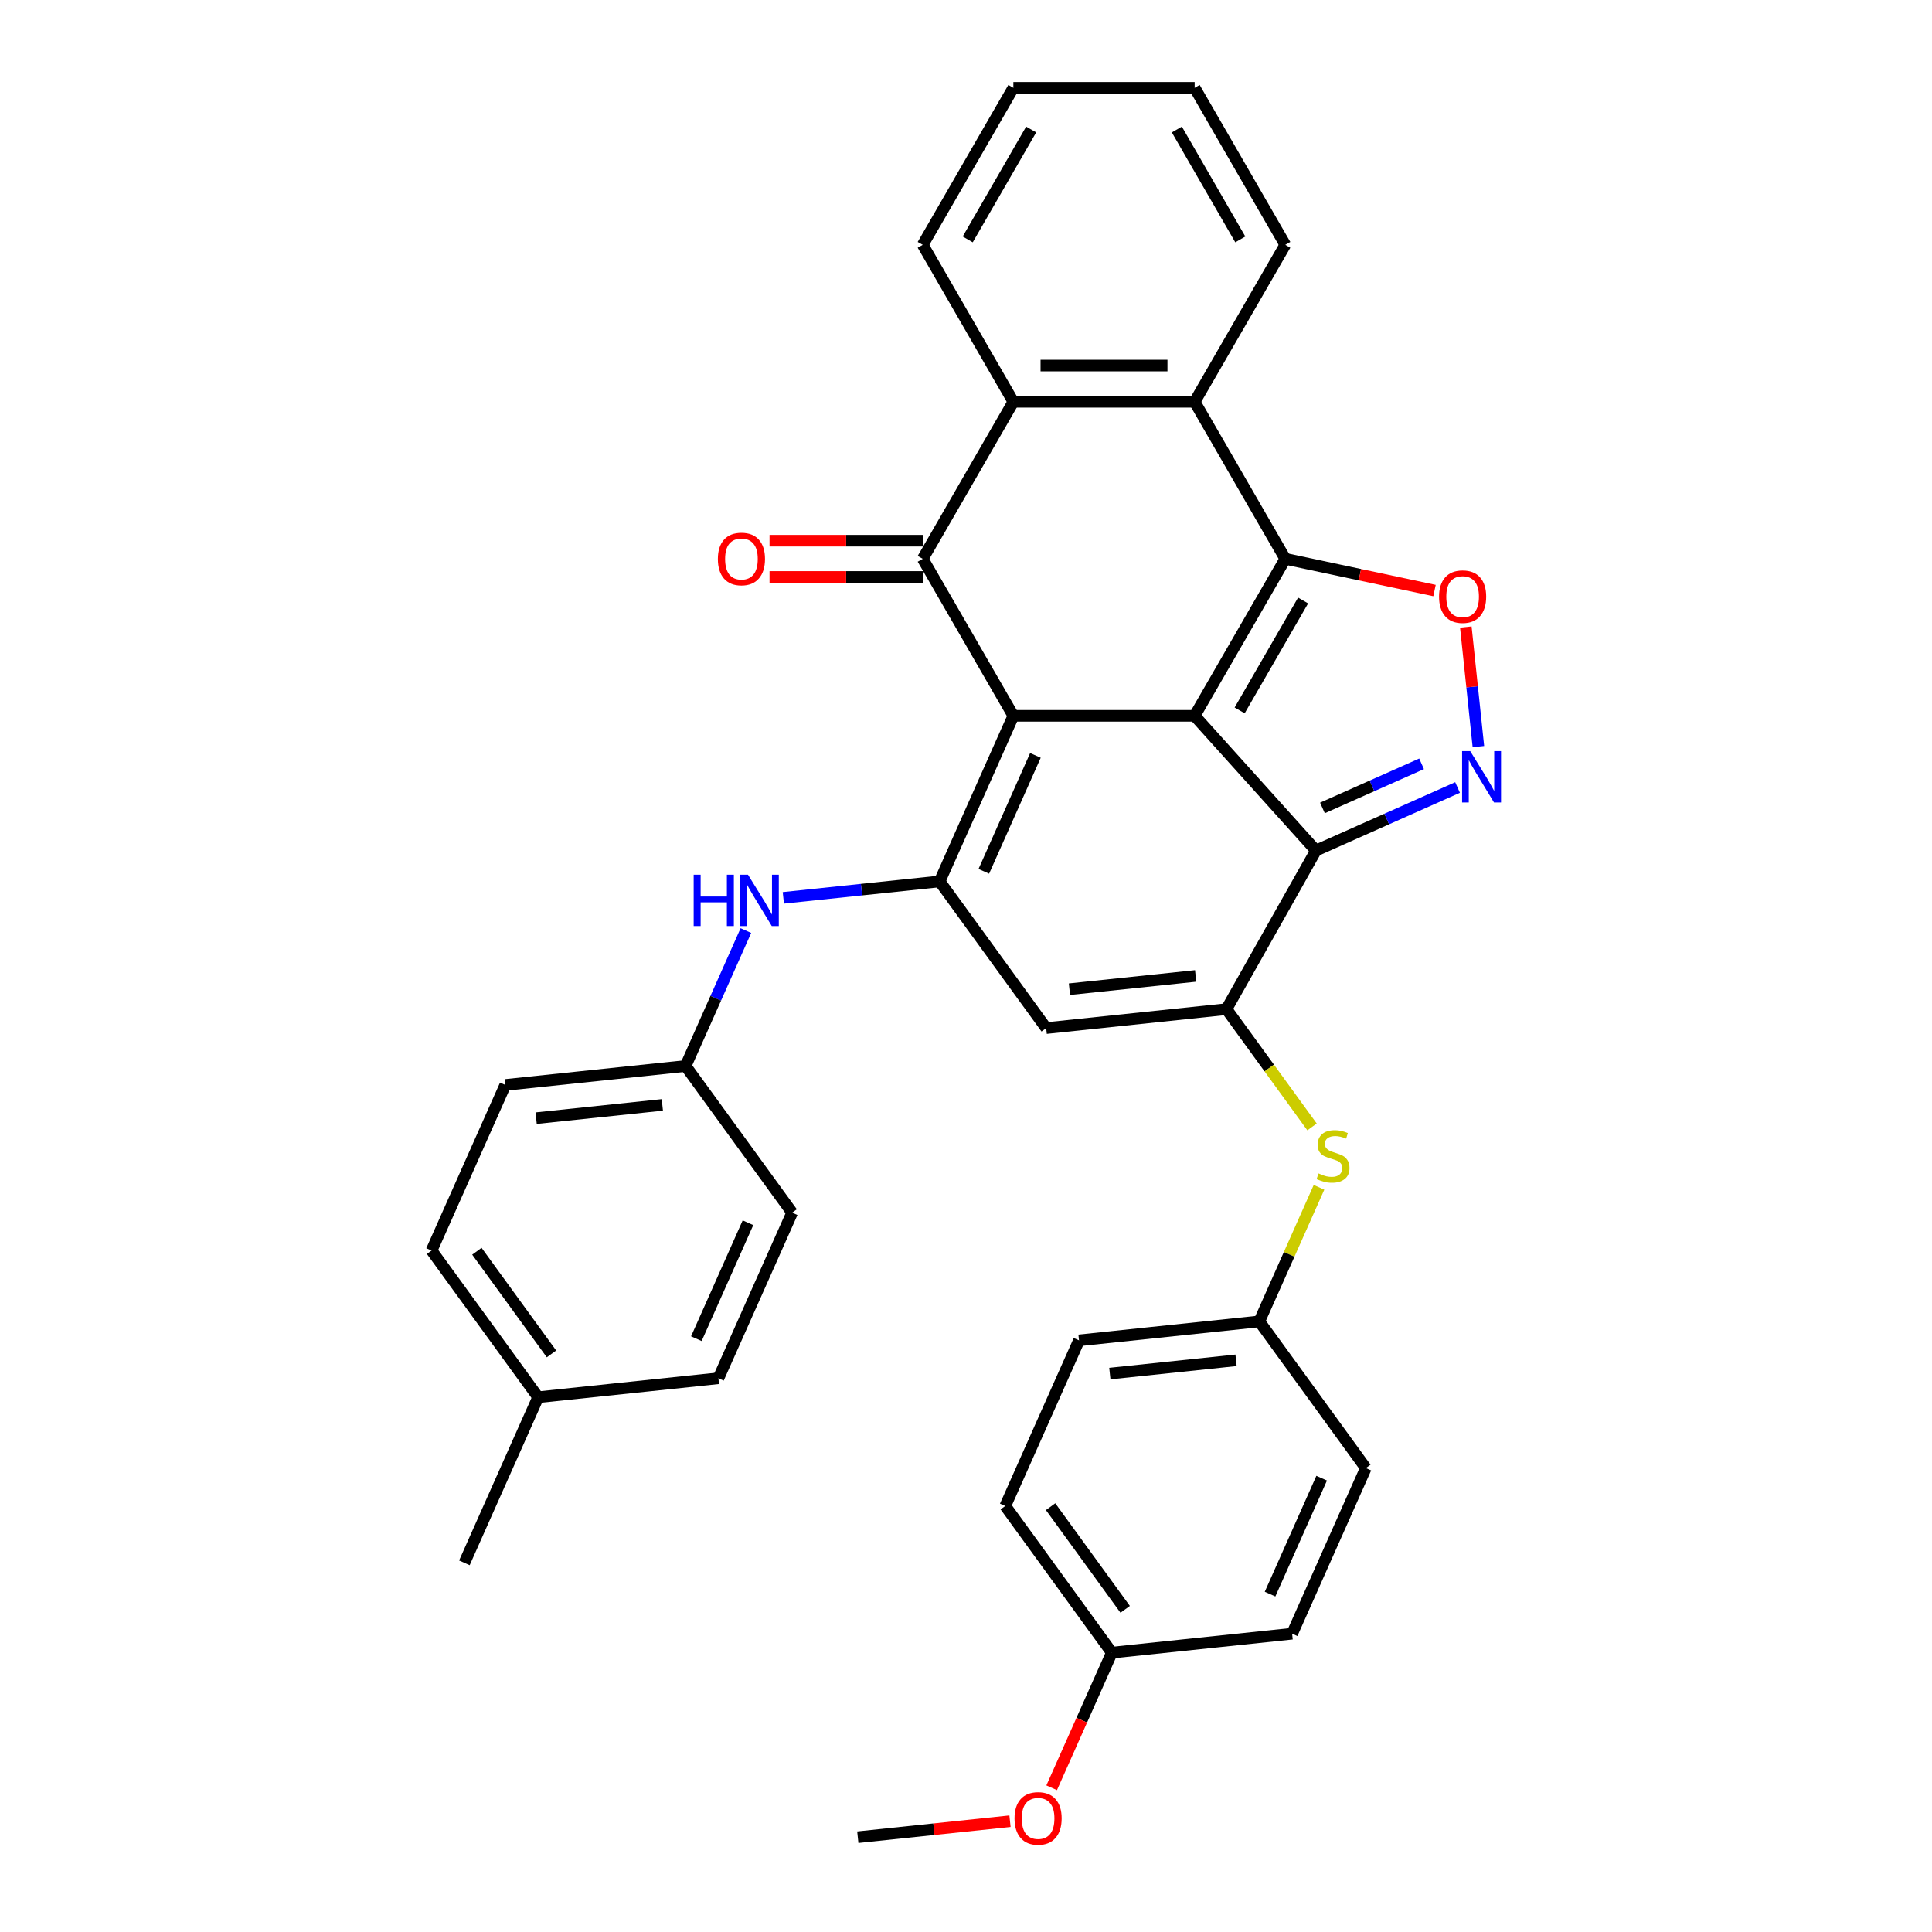 <?xml version='1.0' encoding='iso-8859-1'?>
<svg version='1.1' baseProfile='full'
              xmlns='http://www.w3.org/2000/svg'
                      xmlns:rdkit='http://www.rdkit.org/xml'
                      xmlns:xlink='http://www.w3.org/1999/xlink'
                  xml:space='preserve'
width='1000px' height='1000px' viewBox='0 0 1000 1000'>
<!-- END OF HEADER -->
<rect style='opacity:1.0;fill:#FFFFFF;stroke:none' width='1000' height='1000' x='0' y='0'> </rect>
<path class='bond-0' d='M 618.349,370.504 L 524.515,370.504' style='fill:none;fill-rule:evenodd;stroke:#000000;stroke-width:6px;stroke-linecap:butt;stroke-linejoin:miter;stroke-opacity:1' />
<path class='bond-1' d='M 618.349,370.504 L 665.266,289.242' style='fill:none;fill-rule:evenodd;stroke:#000000;stroke-width:6px;stroke-linecap:butt;stroke-linejoin:miter;stroke-opacity:1' />
<path class='bond-1' d='M 641.639,367.698 L 674.481,310.814' style='fill:none;fill-rule:evenodd;stroke:#000000;stroke-width:6px;stroke-linecap:butt;stroke-linejoin:miter;stroke-opacity:1' />
<path class='bond-2' d='M 618.349,370.504 L 681.136,440.236' style='fill:none;fill-rule:evenodd;stroke:#000000;stroke-width:6px;stroke-linecap:butt;stroke-linejoin:miter;stroke-opacity:1' />
<path class='bond-3' d='M 524.515,370.504 L 486.35,456.225' style='fill:none;fill-rule:evenodd;stroke:#000000;stroke-width:6px;stroke-linecap:butt;stroke-linejoin:miter;stroke-opacity:1' />
<path class='bond-3' d='M 535.935,390.995 L 509.219,451' style='fill:none;fill-rule:evenodd;stroke:#000000;stroke-width:6px;stroke-linecap:butt;stroke-linejoin:miter;stroke-opacity:1' />
<path class='bond-4' d='M 524.515,370.504 L 477.599,289.242' style='fill:none;fill-rule:evenodd;stroke:#000000;stroke-width:6px;stroke-linecap:butt;stroke-linejoin:miter;stroke-opacity:1' />
<path class='bond-7' d='M 665.266,289.242 L 703.885,297.45' style='fill:none;fill-rule:evenodd;stroke:#000000;stroke-width:6px;stroke-linecap:butt;stroke-linejoin:miter;stroke-opacity:1' />
<path class='bond-7' d='M 703.885,297.45 L 742.505,305.659' style='fill:none;fill-rule:evenodd;stroke:#FF0000;stroke-width:6px;stroke-linecap:butt;stroke-linejoin:miter;stroke-opacity:1' />
<path class='bond-9' d='M 665.266,289.242 L 618.349,207.979' style='fill:none;fill-rule:evenodd;stroke:#000000;stroke-width:6px;stroke-linecap:butt;stroke-linejoin:miter;stroke-opacity:1' />
<path class='bond-5' d='M 681.136,440.236 L 634.824,522.33' style='fill:none;fill-rule:evenodd;stroke:#000000;stroke-width:6px;stroke-linecap:butt;stroke-linejoin:miter;stroke-opacity:1' />
<path class='bond-6' d='M 681.136,440.236 L 717.785,423.919' style='fill:none;fill-rule:evenodd;stroke:#000000;stroke-width:6px;stroke-linecap:butt;stroke-linejoin:miter;stroke-opacity:1' />
<path class='bond-6' d='M 717.785,423.919 L 754.434,407.602' style='fill:none;fill-rule:evenodd;stroke:#0000FF;stroke-width:6px;stroke-linecap:butt;stroke-linejoin:miter;stroke-opacity:1' />
<path class='bond-6' d='M 684.498,418.196 L 710.152,406.774' style='fill:none;fill-rule:evenodd;stroke:#000000;stroke-width:6px;stroke-linecap:butt;stroke-linejoin:miter;stroke-opacity:1' />
<path class='bond-6' d='M 710.152,406.774 L 735.806,395.352' style='fill:none;fill-rule:evenodd;stroke:#0000FF;stroke-width:6px;stroke-linecap:butt;stroke-linejoin:miter;stroke-opacity:1' />
<path class='bond-11' d='M 486.35,456.225 L 445.902,460.476' style='fill:none;fill-rule:evenodd;stroke:#000000;stroke-width:6px;stroke-linecap:butt;stroke-linejoin:miter;stroke-opacity:1' />
<path class='bond-11' d='M 445.902,460.476 L 405.454,464.728' style='fill:none;fill-rule:evenodd;stroke:#0000FF;stroke-width:6px;stroke-linecap:butt;stroke-linejoin:miter;stroke-opacity:1' />
<path class='bond-34' d='M 486.35,456.225 L 541.504,532.138' style='fill:none;fill-rule:evenodd;stroke:#000000;stroke-width:6px;stroke-linecap:butt;stroke-linejoin:miter;stroke-opacity:1' />
<path class='bond-13' d='M 477.599,279.858 L 437.954,279.858' style='fill:none;fill-rule:evenodd;stroke:#000000;stroke-width:6px;stroke-linecap:butt;stroke-linejoin:miter;stroke-opacity:1' />
<path class='bond-13' d='M 437.954,279.858 L 398.309,279.858' style='fill:none;fill-rule:evenodd;stroke:#FF0000;stroke-width:6px;stroke-linecap:butt;stroke-linejoin:miter;stroke-opacity:1' />
<path class='bond-13' d='M 477.599,298.625 L 437.954,298.625' style='fill:none;fill-rule:evenodd;stroke:#000000;stroke-width:6px;stroke-linecap:butt;stroke-linejoin:miter;stroke-opacity:1' />
<path class='bond-13' d='M 437.954,298.625 L 398.309,298.625' style='fill:none;fill-rule:evenodd;stroke:#FF0000;stroke-width:6px;stroke-linecap:butt;stroke-linejoin:miter;stroke-opacity:1' />
<path class='bond-35' d='M 477.599,289.242 L 524.515,207.979' style='fill:none;fill-rule:evenodd;stroke:#000000;stroke-width:6px;stroke-linecap:butt;stroke-linejoin:miter;stroke-opacity:1' />
<path class='bond-8' d='M 634.824,522.33 L 541.504,532.138' style='fill:none;fill-rule:evenodd;stroke:#000000;stroke-width:6px;stroke-linecap:butt;stroke-linejoin:miter;stroke-opacity:1' />
<path class='bond-8' d='M 618.864,505.137 L 553.54,512.003' style='fill:none;fill-rule:evenodd;stroke:#000000;stroke-width:6px;stroke-linecap:butt;stroke-linejoin:miter;stroke-opacity:1' />
<path class='bond-12' d='M 634.824,522.33 L 656.968,552.809' style='fill:none;fill-rule:evenodd;stroke:#000000;stroke-width:6px;stroke-linecap:butt;stroke-linejoin:miter;stroke-opacity:1' />
<path class='bond-12' d='M 656.968,552.809 L 679.112,583.287' style='fill:none;fill-rule:evenodd;stroke:#CCCC00;stroke-width:6px;stroke-linecap:butt;stroke-linejoin:miter;stroke-opacity:1' />
<path class='bond-33' d='M 765.214,386.438 L 761.962,355.495' style='fill:none;fill-rule:evenodd;stroke:#0000FF;stroke-width:6px;stroke-linecap:butt;stroke-linejoin:miter;stroke-opacity:1' />
<path class='bond-33' d='M 761.962,355.495 L 758.71,324.553' style='fill:none;fill-rule:evenodd;stroke:#FF0000;stroke-width:6px;stroke-linecap:butt;stroke-linejoin:miter;stroke-opacity:1' />
<path class='bond-10' d='M 618.349,207.979 L 524.515,207.979' style='fill:none;fill-rule:evenodd;stroke:#000000;stroke-width:6px;stroke-linecap:butt;stroke-linejoin:miter;stroke-opacity:1' />
<path class='bond-10' d='M 604.274,189.212 L 538.591,189.212' style='fill:none;fill-rule:evenodd;stroke:#000000;stroke-width:6px;stroke-linecap:butt;stroke-linejoin:miter;stroke-opacity:1' />
<path class='bond-18' d='M 618.349,207.979 L 665.266,126.717' style='fill:none;fill-rule:evenodd;stroke:#000000;stroke-width:6px;stroke-linecap:butt;stroke-linejoin:miter;stroke-opacity:1' />
<path class='bond-23' d='M 524.515,207.979 L 477.599,126.717' style='fill:none;fill-rule:evenodd;stroke:#000000;stroke-width:6px;stroke-linecap:butt;stroke-linejoin:miter;stroke-opacity:1' />
<path class='bond-14' d='M 386.07,481.666 L 370.467,516.71' style='fill:none;fill-rule:evenodd;stroke:#0000FF;stroke-width:6px;stroke-linecap:butt;stroke-linejoin:miter;stroke-opacity:1' />
<path class='bond-14' d='M 370.467,516.71 L 354.865,551.755' style='fill:none;fill-rule:evenodd;stroke:#000000;stroke-width:6px;stroke-linecap:butt;stroke-linejoin:miter;stroke-opacity:1' />
<path class='bond-15' d='M 682.717,614.551 L 667.264,649.258' style='fill:none;fill-rule:evenodd;stroke:#CCCC00;stroke-width:6px;stroke-linecap:butt;stroke-linejoin:miter;stroke-opacity:1' />
<path class='bond-15' d='M 667.264,649.258 L 651.812,683.964' style='fill:none;fill-rule:evenodd;stroke:#000000;stroke-width:6px;stroke-linecap:butt;stroke-linejoin:miter;stroke-opacity:1' />
<path class='bond-19' d='M 354.865,551.755 L 410.019,627.668' style='fill:none;fill-rule:evenodd;stroke:#000000;stroke-width:6px;stroke-linecap:butt;stroke-linejoin:miter;stroke-opacity:1' />
<path class='bond-20' d='M 354.865,551.755 L 261.545,561.563' style='fill:none;fill-rule:evenodd;stroke:#000000;stroke-width:6px;stroke-linecap:butt;stroke-linejoin:miter;stroke-opacity:1' />
<path class='bond-20' d='M 342.828,571.89 L 277.505,578.756' style='fill:none;fill-rule:evenodd;stroke:#000000;stroke-width:6px;stroke-linecap:butt;stroke-linejoin:miter;stroke-opacity:1' />
<path class='bond-21' d='M 651.812,683.964 L 706.966,759.877' style='fill:none;fill-rule:evenodd;stroke:#000000;stroke-width:6px;stroke-linecap:butt;stroke-linejoin:miter;stroke-opacity:1' />
<path class='bond-22' d='M 651.812,683.964 L 558.492,693.772' style='fill:none;fill-rule:evenodd;stroke:#000000;stroke-width:6px;stroke-linecap:butt;stroke-linejoin:miter;stroke-opacity:1' />
<path class='bond-22' d='M 639.776,704.099 L 574.452,710.965' style='fill:none;fill-rule:evenodd;stroke:#000000;stroke-width:6px;stroke-linecap:butt;stroke-linejoin:miter;stroke-opacity:1' />
<path class='bond-16' d='M 575.481,855.407 L 520.327,779.494' style='fill:none;fill-rule:evenodd;stroke:#000000;stroke-width:6px;stroke-linecap:butt;stroke-linejoin:miter;stroke-opacity:1' />
<path class='bond-16' d='M 582.39,832.989 L 543.783,779.85' style='fill:none;fill-rule:evenodd;stroke:#000000;stroke-width:6px;stroke-linecap:butt;stroke-linejoin:miter;stroke-opacity:1' />
<path class='bond-28' d='M 575.481,855.407 L 559.912,890.376' style='fill:none;fill-rule:evenodd;stroke:#000000;stroke-width:6px;stroke-linecap:butt;stroke-linejoin:miter;stroke-opacity:1' />
<path class='bond-28' d='M 559.912,890.376 L 544.342,925.345' style='fill:none;fill-rule:evenodd;stroke:#FF0000;stroke-width:6px;stroke-linecap:butt;stroke-linejoin:miter;stroke-opacity:1' />
<path class='bond-37' d='M 575.481,855.407 L 668.8,845.598' style='fill:none;fill-rule:evenodd;stroke:#000000;stroke-width:6px;stroke-linecap:butt;stroke-linejoin:miter;stroke-opacity:1' />
<path class='bond-17' d='M 278.534,723.197 L 223.38,647.284' style='fill:none;fill-rule:evenodd;stroke:#000000;stroke-width:6px;stroke-linecap:butt;stroke-linejoin:miter;stroke-opacity:1' />
<path class='bond-17' d='M 285.443,700.78 L 246.835,647.64' style='fill:none;fill-rule:evenodd;stroke:#000000;stroke-width:6px;stroke-linecap:butt;stroke-linejoin:miter;stroke-opacity:1' />
<path class='bond-29' d='M 278.534,723.197 L 240.368,808.919' style='fill:none;fill-rule:evenodd;stroke:#000000;stroke-width:6px;stroke-linecap:butt;stroke-linejoin:miter;stroke-opacity:1' />
<path class='bond-38' d='M 278.534,723.197 L 371.853,713.389' style='fill:none;fill-rule:evenodd;stroke:#000000;stroke-width:6px;stroke-linecap:butt;stroke-linejoin:miter;stroke-opacity:1' />
<path class='bond-32' d='M 665.266,126.717 L 618.349,45.455' style='fill:none;fill-rule:evenodd;stroke:#000000;stroke-width:6px;stroke-linecap:butt;stroke-linejoin:miter;stroke-opacity:1' />
<path class='bond-32' d='M 641.976,123.911 L 609.134,67.027' style='fill:none;fill-rule:evenodd;stroke:#000000;stroke-width:6px;stroke-linecap:butt;stroke-linejoin:miter;stroke-opacity:1' />
<path class='bond-26' d='M 410.019,627.668 L 371.853,713.389' style='fill:none;fill-rule:evenodd;stroke:#000000;stroke-width:6px;stroke-linecap:butt;stroke-linejoin:miter;stroke-opacity:1' />
<path class='bond-26' d='M 387.15,632.893 L 360.434,692.898' style='fill:none;fill-rule:evenodd;stroke:#000000;stroke-width:6px;stroke-linecap:butt;stroke-linejoin:miter;stroke-opacity:1' />
<path class='bond-27' d='M 261.545,561.563 L 223.38,647.284' style='fill:none;fill-rule:evenodd;stroke:#000000;stroke-width:6px;stroke-linecap:butt;stroke-linejoin:miter;stroke-opacity:1' />
<path class='bond-25' d='M 706.966,759.877 L 668.8,845.598' style='fill:none;fill-rule:evenodd;stroke:#000000;stroke-width:6px;stroke-linecap:butt;stroke-linejoin:miter;stroke-opacity:1' />
<path class='bond-25' d='M 684.097,765.102 L 657.381,825.107' style='fill:none;fill-rule:evenodd;stroke:#000000;stroke-width:6px;stroke-linecap:butt;stroke-linejoin:miter;stroke-opacity:1' />
<path class='bond-24' d='M 558.492,693.772 L 520.327,779.494' style='fill:none;fill-rule:evenodd;stroke:#000000;stroke-width:6px;stroke-linecap:butt;stroke-linejoin:miter;stroke-opacity:1' />
<path class='bond-36' d='M 477.599,126.717 L 524.515,45.455' style='fill:none;fill-rule:evenodd;stroke:#000000;stroke-width:6px;stroke-linecap:butt;stroke-linejoin:miter;stroke-opacity:1' />
<path class='bond-36' d='M 500.889,123.911 L 533.73,67.027' style='fill:none;fill-rule:evenodd;stroke:#000000;stroke-width:6px;stroke-linecap:butt;stroke-linejoin:miter;stroke-opacity:1' />
<path class='bond-30' d='M 522.771,942.657 L 483.383,946.797' style='fill:none;fill-rule:evenodd;stroke:#FF0000;stroke-width:6px;stroke-linecap:butt;stroke-linejoin:miter;stroke-opacity:1' />
<path class='bond-30' d='M 483.383,946.797 L 443.996,950.936' style='fill:none;fill-rule:evenodd;stroke:#000000;stroke-width:6px;stroke-linecap:butt;stroke-linejoin:miter;stroke-opacity:1' />
<path class='bond-31' d='M 524.515,45.455 L 618.349,45.455' style='fill:none;fill-rule:evenodd;stroke:#000000;stroke-width:6px;stroke-linecap:butt;stroke-linejoin:miter;stroke-opacity:1' />
<path  class='atom-7' d='M 760.983 388.783
L 769.691 402.858
Q 770.554 404.247, 771.943 406.762
Q 773.332 409.277, 773.407 409.427
L 773.407 388.783
L 776.935 388.783
L 776.935 415.357
L 773.294 415.357
L 763.949 399.968
Q 762.86 398.167, 761.697 396.102
Q 760.571 394.038, 760.233 393.4
L 760.233 415.357
L 756.78 415.357
L 756.78 388.783
L 760.983 388.783
' fill='#0000FF'/>
<path  class='atom-8' d='M 744.851 308.826
Q 744.851 302.445, 748.004 298.879
Q 751.156 295.314, 757.049 295.314
Q 762.942 295.314, 766.095 298.879
Q 769.247 302.445, 769.247 308.826
Q 769.247 315.281, 766.057 318.96
Q 762.867 322.6, 757.049 322.6
Q 751.194 322.6, 748.004 318.96
Q 744.851 315.319, 744.851 308.826
M 757.049 319.598
Q 761.103 319.598, 763.28 316.895
Q 765.494 314.155, 765.494 308.826
Q 765.494 303.609, 763.28 300.981
Q 761.103 298.316, 757.049 298.316
Q 752.995 298.316, 750.781 300.944
Q 748.604 303.571, 748.604 308.826
Q 748.604 314.193, 750.781 316.895
Q 752.995 319.598, 757.049 319.598
' fill='#FF0000'/>
<path  class='atom-12' d='M 359.044 452.747
L 362.647 452.747
L 362.647 464.044
L 376.234 464.044
L 376.234 452.747
L 379.837 452.747
L 379.837 479.32
L 376.234 479.32
L 376.234 467.047
L 362.647 467.047
L 362.647 479.32
L 359.044 479.32
L 359.044 452.747
' fill='#0000FF'/>
<path  class='atom-12' d='M 387.156 452.747
L 395.864 466.822
Q 396.727 468.21, 398.116 470.725
Q 399.505 473.24, 399.58 473.39
L 399.58 452.747
L 403.108 452.747
L 403.108 479.32
L 399.467 479.32
L 390.121 463.932
Q 389.033 462.13, 387.869 460.066
Q 386.743 458.001, 386.406 457.363
L 386.406 479.32
L 382.953 479.32
L 382.953 452.747
L 387.156 452.747
' fill='#0000FF'/>
<path  class='atom-13' d='M 682.471 607.363
Q 682.771 607.476, 684.01 608.002
Q 685.248 608.527, 686.6 608.865
Q 687.988 609.165, 689.34 609.165
Q 691.854 609.165, 693.318 607.964
Q 694.782 606.725, 694.782 604.586
Q 694.782 603.122, 694.031 602.221
Q 693.318 601.321, 692.192 600.833
Q 691.066 600.345, 689.189 599.782
Q 686.825 599.069, 685.399 598.393
Q 684.01 597.717, 682.996 596.291
Q 682.02 594.865, 682.02 592.463
Q 682.02 589.122, 684.273 587.058
Q 686.562 584.994, 691.066 584.994
Q 694.144 584.994, 697.634 586.457
L 696.771 589.347
Q 693.581 588.034, 691.179 588.034
Q 688.589 588.034, 687.163 589.122
Q 685.736 590.173, 685.774 592.012
Q 685.774 593.439, 686.487 594.302
Q 687.238 595.165, 688.289 595.653
Q 689.377 596.141, 691.179 596.704
Q 693.581 597.455, 695.007 598.205
Q 696.433 598.956, 697.447 600.495
Q 698.498 601.996, 698.498 604.586
Q 698.498 608.264, 696.02 610.254
Q 693.581 612.205, 689.49 612.205
Q 687.125 612.205, 685.323 611.68
Q 683.559 611.192, 681.457 610.329
L 682.471 607.363
' fill='#CCCC00'/>
<path  class='atom-14' d='M 371.567 289.317
Q 371.567 282.936, 374.719 279.37
Q 377.872 275.805, 383.765 275.805
Q 389.658 275.805, 392.811 279.37
Q 395.963 282.936, 395.963 289.317
Q 395.963 295.772, 392.773 299.451
Q 389.583 303.091, 383.765 303.091
Q 377.91 303.091, 374.719 299.451
Q 371.567 295.81, 371.567 289.317
M 383.765 300.089
Q 387.819 300.089, 389.996 297.386
Q 392.21 294.646, 392.21 289.317
Q 392.21 284.099, 389.996 281.472
Q 387.819 278.807, 383.765 278.807
Q 379.711 278.807, 377.497 281.435
Q 375.32 284.062, 375.32 289.317
Q 375.32 294.684, 377.497 297.386
Q 379.711 300.089, 383.765 300.089
' fill='#FF0000'/>
<path  class='atom-29' d='M 525.117 941.203
Q 525.117 934.822, 528.27 931.257
Q 531.423 927.691, 537.315 927.691
Q 543.208 927.691, 546.361 931.257
Q 549.514 934.822, 549.514 941.203
Q 549.514 947.659, 546.323 951.337
Q 543.133 954.978, 537.315 954.978
Q 531.46 954.978, 528.27 951.337
Q 525.117 947.696, 525.117 941.203
M 537.315 951.975
Q 541.369 951.975, 543.546 949.273
Q 545.76 946.533, 545.76 941.203
Q 545.76 935.986, 543.546 933.359
Q 541.369 930.694, 537.315 930.694
Q 533.262 930.694, 531.047 933.321
Q 528.87 935.948, 528.87 941.203
Q 528.87 946.57, 531.047 949.273
Q 533.262 951.975, 537.315 951.975
' fill='#FF0000'/>
</svg>
